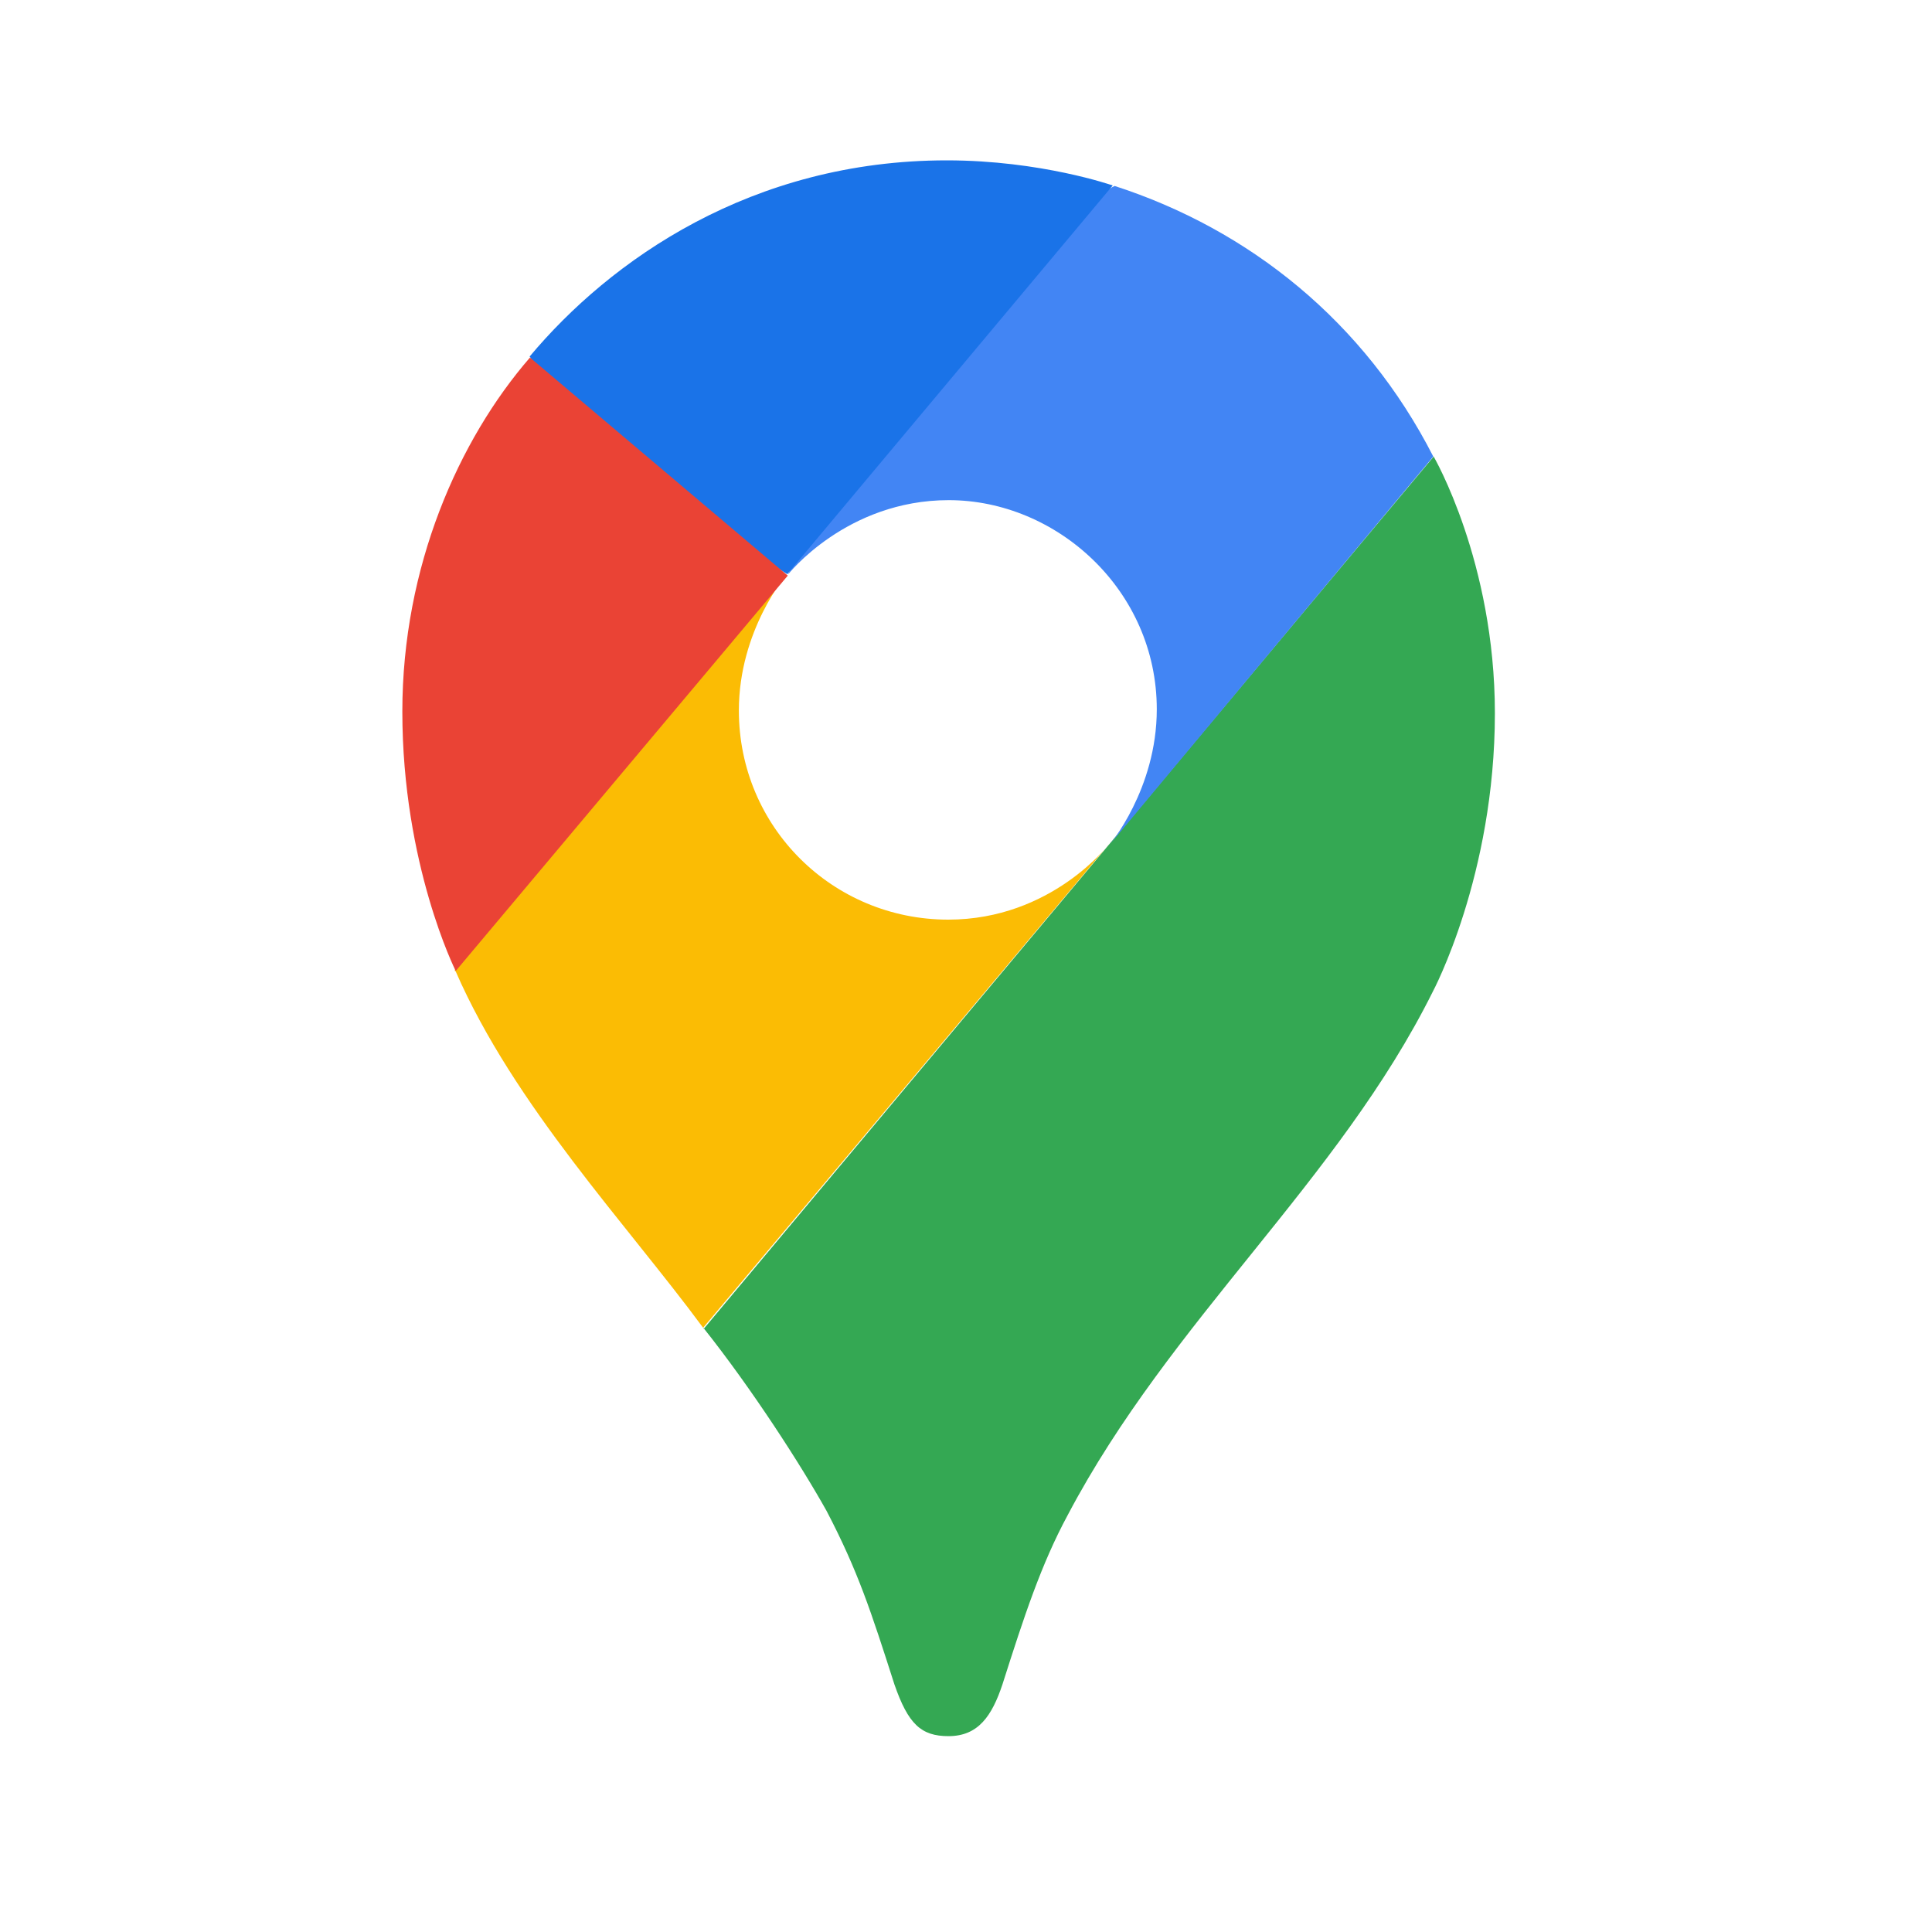 <svg width="16" height="16" viewBox="0 0 16 16" fill="none" xmlns="http://www.w3.org/2000/svg">
<path d="M5.824 10.995C6.225 11.499 6.633 12.132 6.846 12.514C7.106 13.012 7.214 13.347 7.407 13.949C7.521 14.278 7.628 14.378 7.855 14.378C8.102 14.378 8.215 14.21 8.302 13.949C8.482 13.384 8.622 12.955 8.843 12.546C9.695 10.931 11.084 9.784 11.866 8.212C11.866 8.212 12.38 7.251 12.38 5.906C12.38 4.652 11.873 3.781 11.873 3.781L5.827 11.006L5.824 10.995Z" fill="#34A853"/>
<path d="M3.773 8.043C4.26 9.158 5.189 10.136 5.823 10.996L9.184 6.991C9.184 6.991 8.71 7.616 7.853 7.616C6.897 7.616 6.119 6.851 6.119 5.884C6.119 5.219 6.514 4.758 6.514 4.758C4.04 5.128 4.178 5.73 3.766 8.041L3.773 8.043Z" fill="#FBBC04"/>
<path d="M9.228 1.539C10.348 1.901 11.3 2.665 11.87 3.781L9.186 7C9.186 7 9.58 6.537 9.58 5.874C9.58 4.887 8.751 4.142 7.857 4.142C7.008 4.142 6.525 4.759 6.525 4.759C6.731 4.288 8.861 1.699 9.231 1.54L9.228 1.539Z" fill="#4285F4"/>
<path d="M4.385 2.954C5.053 2.155 6.224 1.328 7.841 1.328C8.622 1.328 9.215 1.536 9.215 1.536L6.52 4.755C6.338 4.656 4.564 3.268 4.385 2.949V2.954Z" fill="#1A73E8"/>
<path d="M3.773 8.039C3.773 8.039 3.332 7.16 3.332 5.893C3.332 4.693 3.799 3.641 4.389 2.961L6.524 4.767L3.776 8.039H3.773Z" fill="#EA4335"/>
</svg>

